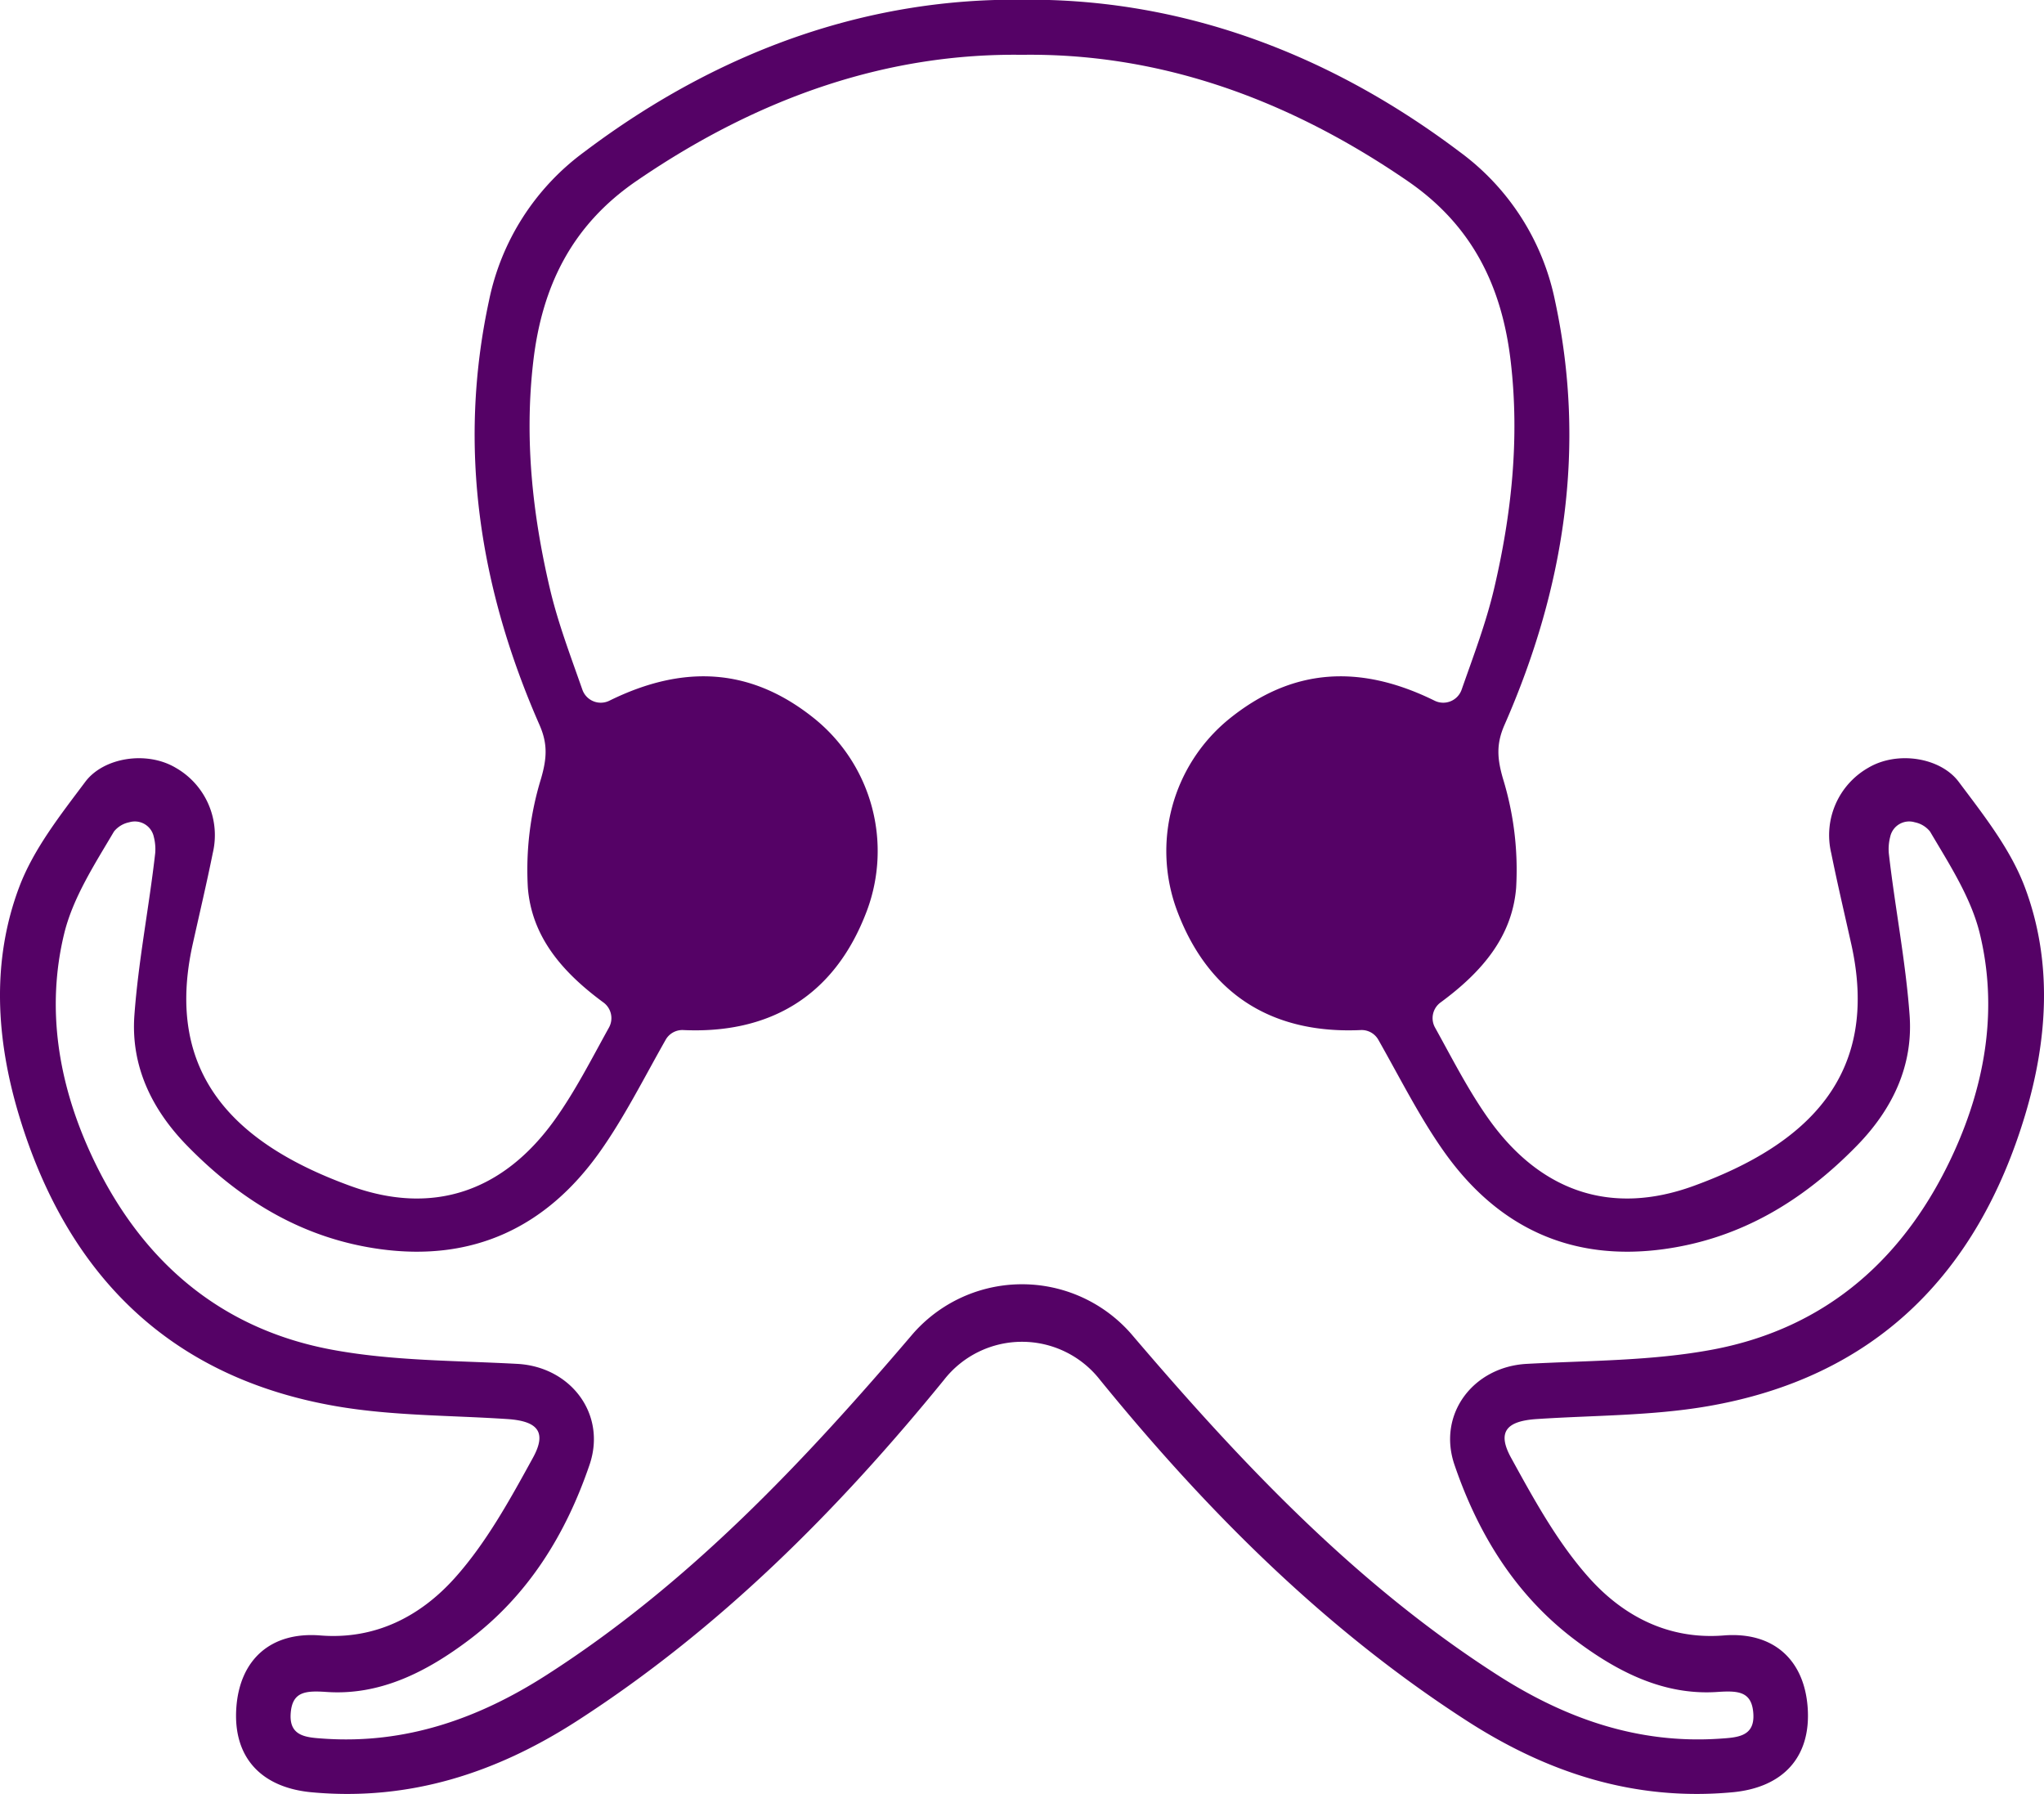 <svg id="Camada_1" data-name="Camada 1" xmlns="http://www.w3.org/2000/svg" width="404.389" height="354.879" viewBox="0 0 404.389 354.879"><defs><style>.cls-1{fill:#550266;}</style></defs><title>logo-grimpo</title><path class="cls-1" d="M400.577,175.451c-2.838-7.519-8.156-14.243-13.064-20.794-3.602-4.808-12.148-6.207-17.929-2.752a15.34,15.34,0,0,0-7.288,16.867c1.218,6.032,2.637,12.023,3.971,18.031,5.745,25.869-8.637,39.612-31.265,47.823-16.297,5.913-30.226,1.058-40.364-13.105-4.078-5.697-7.275-12.024-10.737-18.266a3.835,3.835,0,0,1,1.102-4.945c8.349-6.14,14.165-13.118,14.952-22.664a61.419,61.419,0,0,0-2.605-21.618c-1.163-4.021-1.341-6.878.302-10.622,11.83-26.943,16.261-54.866,9.987-83.954a48.522,48.522,0,0,0-18.832-29.395C261.089,9.14,231.506-.373,202.195-.051,172.883-.373,143.3,9.14,115.583,30.057A48.523,48.523,0,0,0,96.75,59.453c-6.274,29.089-1.843,57.012,9.987,83.954,1.644,3.744,1.466,6.601.302,10.622a61.414,61.414,0,0,0-2.605,21.618c.786,9.546,6.602,16.524,14.951,22.664a3.835,3.835,0,0,1,1.102,4.945c-3.462,6.242-6.66,12.569-10.738,18.266-10.138,14.163-24.067,19.018-40.364,13.105-22.629-8.211-37.01-21.953-31.265-47.823,1.334-6.008,2.753-11.999,3.971-18.031a15.34,15.34,0,0,0-7.288-16.867c-5.781-3.455-14.327-2.056-17.929,2.752C11.968,161.208,6.65,167.932,3.812,175.451c-5.568,14.754-4.554,30.23-.065,45.15C13.244,252.167,33.586,272.563,66.7,278.21c11.046,1.884,22.437,1.764,33.674,2.51,5.973.396,7.88,2.525,5.068,7.649-4.556,8.298-9.232,16.836-15.487,23.811-6.707,7.479-15.624,12.224-26.584,11.348-9.772-.781-15.93,4.747-16.612,14.259-.704,9.811,4.877,15.837,14.891,16.764,19.291,1.785,36.502-3.801,52.501-14.112,28.21-18.18,51.607-41.67,72.615-67.475a19.574,19.574,0,0,1,30.859,0c21.008,25.805,44.405,49.295,72.615,67.475,15.999,10.311,33.21,15.898,52.501,14.112,10.014-.927,15.595-6.952,14.891-16.764-.682-9.512-6.84-15.041-16.612-14.259-10.96.877-19.877-3.869-26.584-11.348-6.255-6.975-10.931-15.513-15.487-23.811-2.813-5.123-.906-7.252,5.068-7.649,11.237-.745,22.627-.626,33.674-2.51,33.114-5.647,53.456-26.043,62.953-57.609C405.131,205.681,406.145,190.205,400.577,175.451ZM386.66,227.726c-9.428,20.841-25.061,34.962-47.777,39.241-12.032,2.267-24.532,2.167-36.836,2.836-10.564.575-17.712,9.933-14.291,19.965,4.681,13.726,12.131,25.832,23.891,34.679,8.261,6.215,17.468,10.987,28.125,10.259,4.209-.288,6.847-.087,7.115,4.347.271,4.493-3.173,4.657-6.577,4.89-16.191,1.107-30.568-3.957-43.982-12.548-28.302-18.126-51-42.272-72.587-67.594a28.686,28.686,0,0,0-43.091,0c-21.587,25.323-44.285,49.469-72.587,67.594-13.413,8.591-27.791,13.655-43.982,12.548-3.404-.233-6.848-.397-6.577-4.89.268-4.434,2.906-4.635,7.115-4.347,10.658.728,19.864-4.044,28.125-10.259,11.76-8.847,19.209-20.953,23.891-34.679,3.421-10.032-3.728-19.391-14.291-19.965-12.305-.669-24.804-.57-36.836-2.836-22.716-4.279-38.349-18.399-47.777-39.241-6.196-13.698-8.591-28.299-5.05-42.968,1.728-7.156,6.05-13.79,9.868-20.266a5.175,5.175,0,0,1,3.019-1.827,3.836,3.836,0,0,1,4.855,2.851,9.746,9.746,0,0,1,.285,3.239c-1.216,10.72-3.341,21.359-4.12,32.102-.725,10.001,3.416,18.607,10.439,25.794,10.541,10.787,22.809,18.3,38.005,20.428,18.501,2.592,33.034-4.281,43.611-19.176,4.82-6.787,8.585-14.324,13.044-22.197a3.801,3.801,0,0,1,3.455-1.941c16.544.778,29.865-6.186,36.4-23.685a33.71,33.71,0,0,0-10.08-37.655c-12.713-10.423-26.186-11.05-40.866-3.829a3.857,3.857,0,0,1-5.372-2.147c-2.364-6.747-4.848-13.265-6.429-19.996-3.463-14.747-5.069-29.703-3.291-44.949,1.743-14.939,7.651-26.964,20.436-35.72q37.169-25.458,76.254-24.942,39.106-.544,76.254,24.942c12.784,8.756,18.693,20.781,20.436,35.72,1.779,15.246.172,30.202-3.29,44.949-1.58,6.73-4.064,13.248-6.429,19.996a3.856,3.856,0,0,1-5.372,2.147c-14.68-7.221-28.153-6.593-40.866,3.829a33.71,33.71,0,0,0-10.08,37.655c6.535,17.499,19.856,24.463,36.4,23.685a3.801,3.801,0,0,1,3.455,1.941c4.459,7.873,8.224,15.409,13.044,22.197,10.577,14.895,25.11,21.768,43.611,19.176,15.196-2.129,27.464-9.641,38.005-20.428,7.023-7.187,11.164-15.793,10.439-25.794-.779-10.742-2.904-21.381-4.12-32.102a9.749,9.749,0,0,1,.285-3.239,3.836,3.836,0,0,1,4.855-2.851,5.175,5.175,0,0,1,3.019,1.827c3.818,6.475,8.14,13.11,9.868,20.266C395.251,199.427,392.856,214.029,386.66,227.726Z"/></svg>